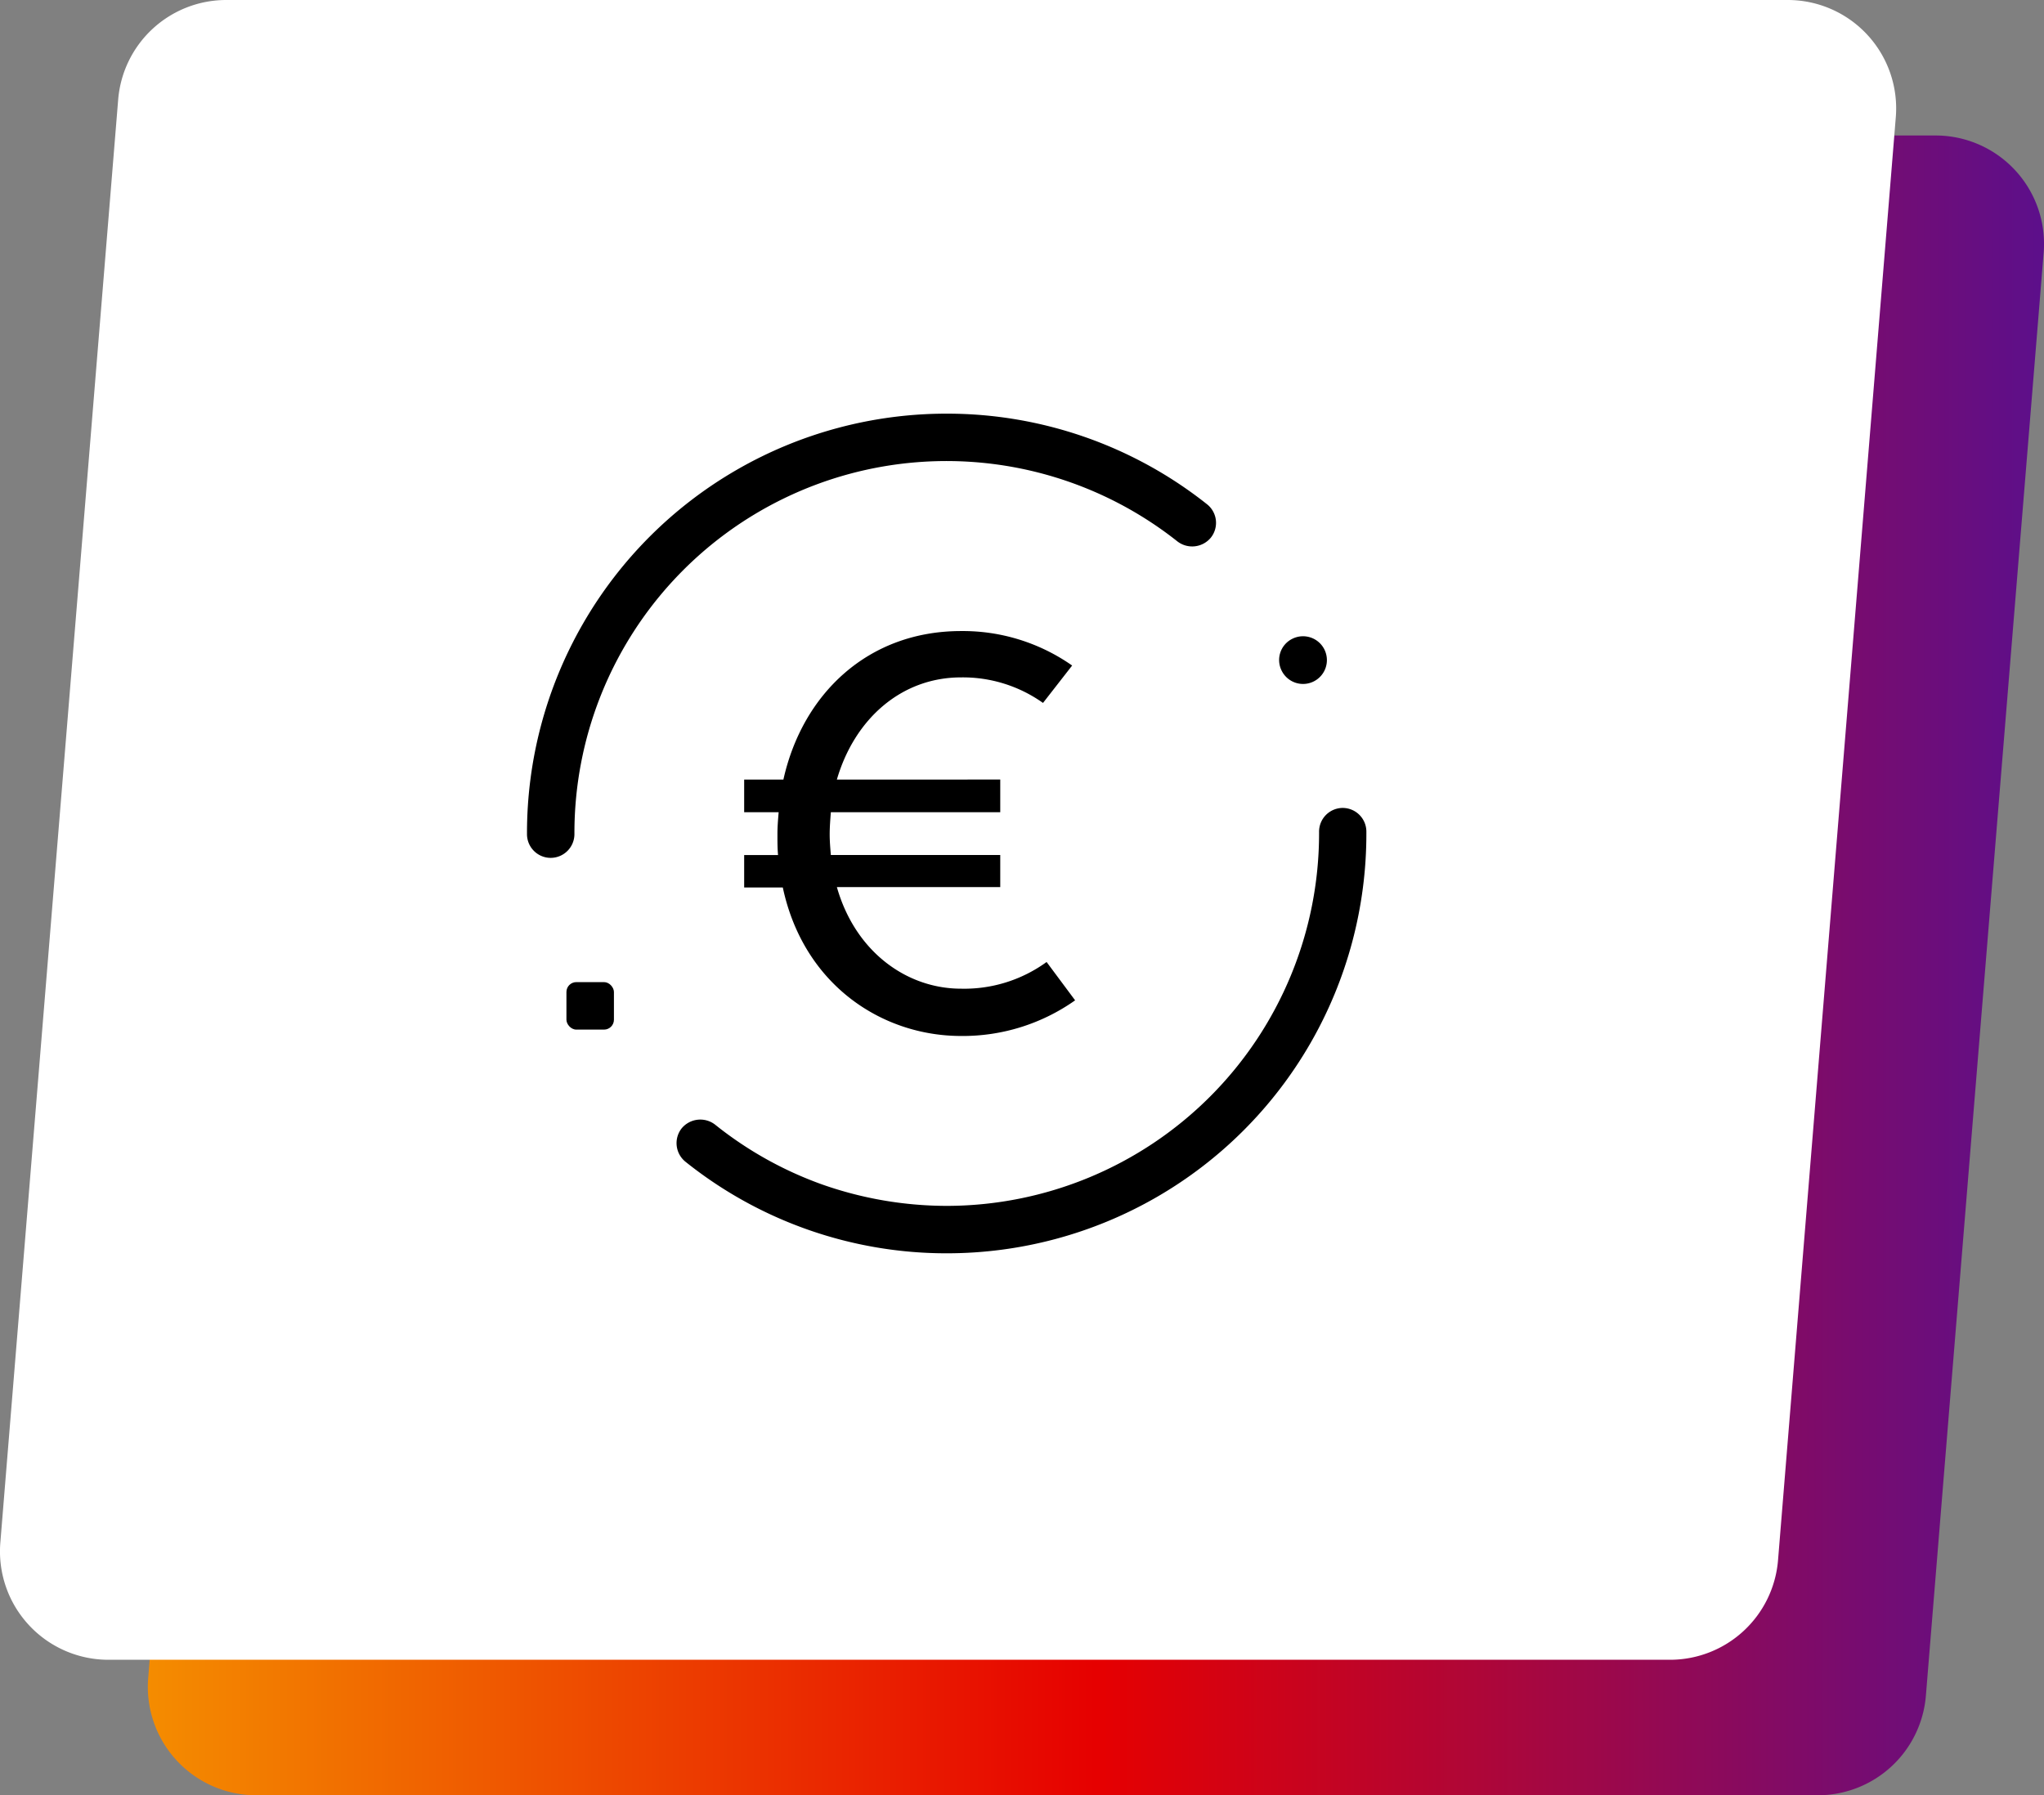 <svg xmlns="http://www.w3.org/2000/svg" xmlns:xlink="http://www.w3.org/1999/xlink" viewBox="0 0 301.64 265"><rect x="0" y="0" width="301.64" height="265" fill="#808080" stroke="none"/><defs><linearGradient id="Giga-gradient" x1="21.82" y1="142.5" x2="301.64" y2="142.5" gradientUnits="userSpaceOnUse"><stop offset="0" stop-color="#f48c00"/><stop offset="0.5" stop-color="#e60000"/><stop offset="1" stop-color="#5c0f8b"/></linearGradient></defs><g id="BLOCK"><path d="M55.2,20H285.65a16,16,0,0,1,15.94,17.3l-17.38,213A16,16,0,0,1,268.26,265H37.81a16,16,0,0,1-15.94-17.3l17.38-213A16,16,0,0,1,55.2,20Z" style="fill-rule:evenodd;fill:url(#Giga-gradient)"/><path d="M33.38,0H263.83a16,16,0,0,1,15.94,17.3l-17.38,213A16,16,0,0,1,246.45,245H16A16,16,0,0,1,.05,227.7l17.39-213A16,16,0,0,1,33.38,0Z" style="fill:#fff;fill-rule:evenodd"/></g><g id="CONTENT"><path d="M84.77,123.13V123a54.9,54.9,0,0,1,89-43.07,3.57,3.57,0,0,0,4.92-.57,3.5,3.5,0,0,0-.57-4.93,61.71,61.71,0,0,0-38.42-13.37h0A61.9,61.9,0,0,0,77.77,123v.14a3.5,3.5,0,0,0,3.5,3.49h0A3.51,3.51,0,0,0,84.77,123.13Z"/><path d="M189.14,99a3.52,3.52,0,1,0,1.6-4.72,3.49,3.49,0,0,0-1.6,4.72Z"/><path d="M198.15,119.26h0a3.5,3.5,0,0,0-3.49,3.52V123a55,55,0,0,1-54.94,55,55.55,55.55,0,0,1-18.42-3.17A54.72,54.72,0,0,1,105.52,166a3.57,3.57,0,0,0-4.92.55,3.53,3.53,0,0,0,.55,4.93A61.59,61.59,0,0,0,139.69,185h0A61.9,61.9,0,0,0,201.64,123v-.26A3.5,3.5,0,0,0,198.15,119.26Z"/><path d="M109.82,131h5.7c3.07,14.38,14.64,21.92,26.3,21.92a28.72,28.72,0,0,0,16.84-5.26L154.45,142a20.67,20.67,0,0,1-12.63,3.94c-8,0-15.6-5.43-18.32-15h24.11v-4.73h-25c-.08-1-.17-2-.17-3.07s.09-2.19.17-3.25h25v-4.82H123.5c2.63-9,9.56-15.08,18.32-15.08a20.41,20.41,0,0,1,12.1,3.77l4.3-5.52a28.07,28.07,0,0,0-16.4-5.09c-13.76,0-23.4,9.3-26.21,21.92h-5.79v4.82h5.09c-.09,1.06-.18,2.11-.18,3.25s0,2.1.09,3.07h-5Z"/><rect x="83.59" y="144.97" width="7.01" height="7.01" rx="1.46"/></g></svg>